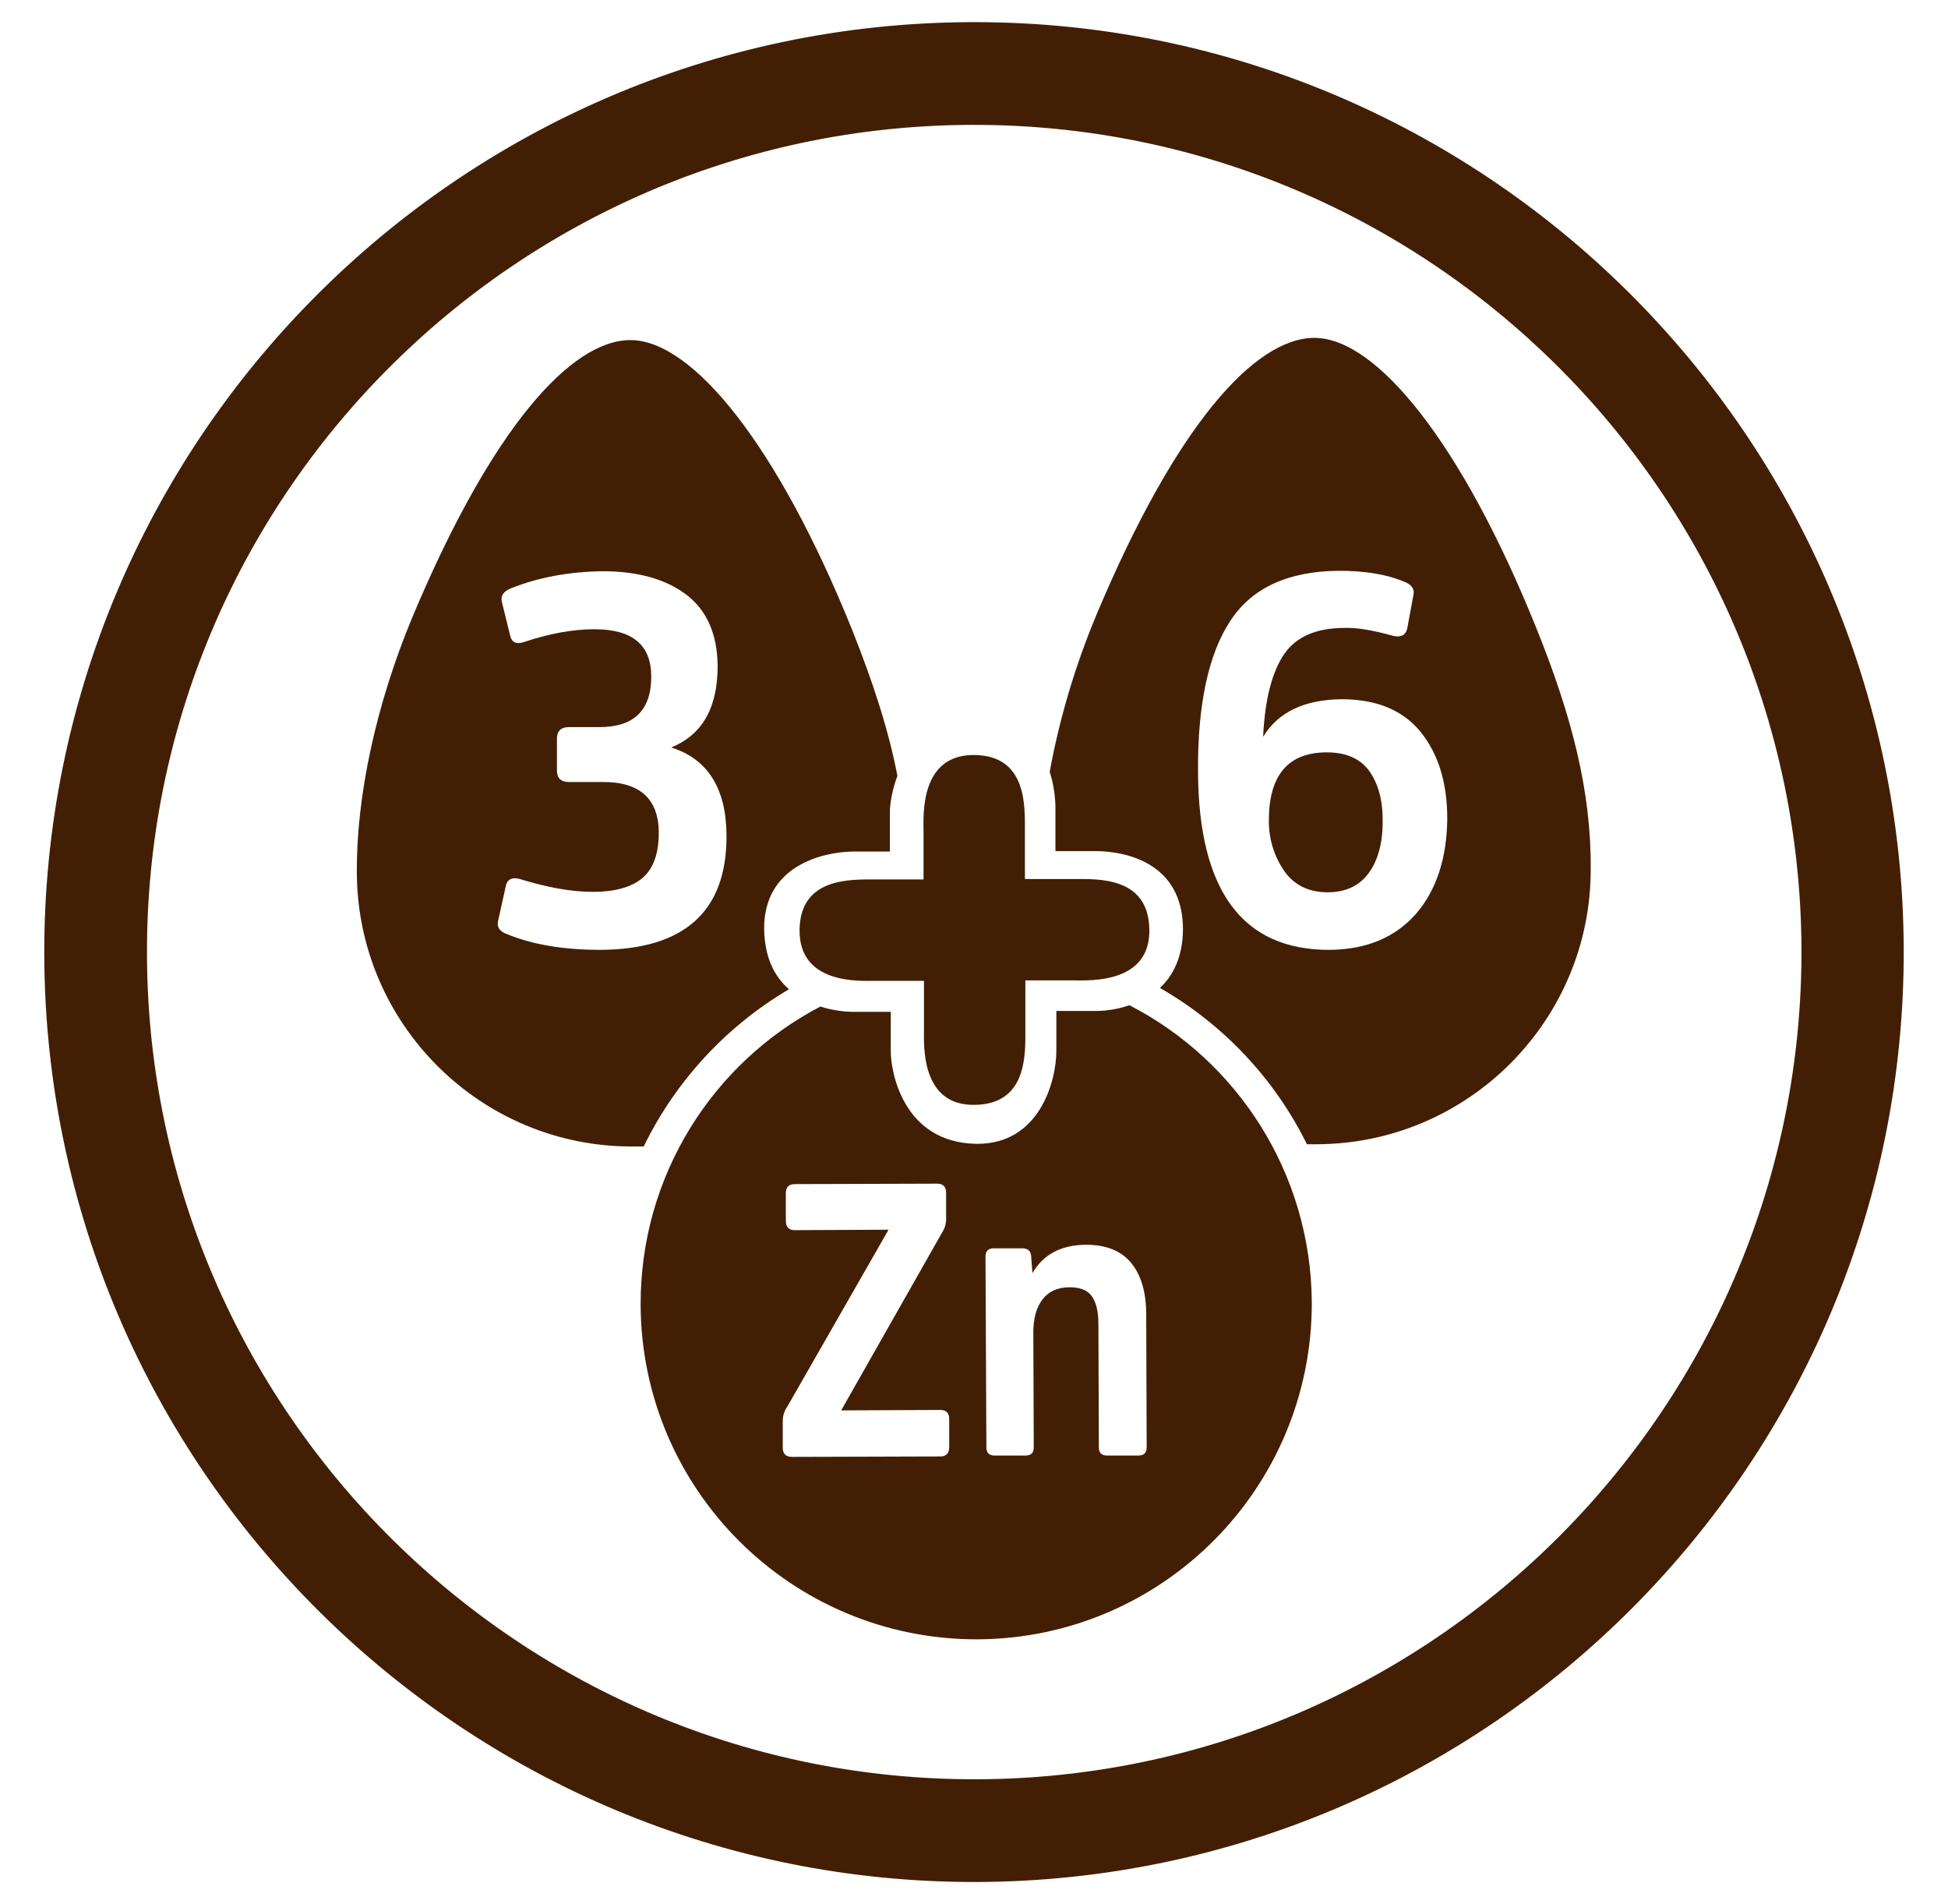 <?xml version="1.0" encoding="utf-8"?>
<!-- Generator: Adobe Illustrator 24.0.1, SVG Export Plug-In . SVG Version: 6.00 Build 0)  -->
<svg version="1.1" id="Layer_1" xmlns="http://www.w3.org/2000/svg" xmlns:xlink="http://www.w3.org/1999/xlink" x="0px" y="0px"
	 viewBox="0 0 44 43" style="enable-background:new 0 0 44 43;" xml:space="preserve">
<style type="text/css">
	.st0{fill:#421F04;}
</style>
<g>
	<path class="st0" d="M22.08,42.5C10.5,42.54,1.05,33.16,1,21.58C0.96,10,10.34,0.55,21.92,0.5S42.95,9.84,43,21.42
		C43.04,33,33.66,42.45,22.08,42.5 M21.93,2.82C11.62,2.86,3.28,11.27,3.32,21.57c0.04,10.3,8.45,18.65,18.76,18.61
		c10.3-0.04,18.65-8.45,18.61-18.76C40.64,11.12,32.23,2.78,21.93,2.82"/>
	<g>
		<path class="st0" d="M24.25,19.85l-1.1,0l0-1.1c0-0.56,0.04-1.68-1.13-1.7c-1.25-0.02-1.16,1.37-1.16,1.71l0,1.1l-1.1,0
			c-0.56,0-1.68-0.04-1.7,1.13c-0.02,1.25,1.37,1.16,1.71,1.16l1.1,0l0,1.1c0,0.34-0.08,1.74,1.17,1.7
			c1.17-0.03,1.12-1.16,1.12-1.71l0-1.1l1.1,0c0.34,0,1.74,0.08,1.7-1.17C25.93,19.8,24.81,19.85,24.25,19.85"/>
		<path class="st0" d="M20.27,17.52c-0.2-1.04-0.55-2.11-1.02-3.29c-1.68-4.17-3.61-6.56-5.02-6.55c-1.34,0.01-3.12,1.99-4.9,6.22
			c-0.85,2.03-1.28,4.1-1.27,5.8c0.01,3.43,2.81,6.21,6.24,6.19c0.08,0,0.16,0,0.24,0c0.72-1.48,1.87-2.72,3.28-3.55
			c-0.32-0.28-0.55-0.71-0.56-1.36c-0.01-1.43,1.32-1.74,2-1.75l0.84,0l0-0.95C20.11,18.13,20.15,17.84,20.27,17.52 M13.56,21.45
			c-0.84,0-1.54-0.12-2.12-0.36c-0.16-0.06-0.22-0.16-0.19-0.29l0.17-0.77c0.03-0.17,0.14-0.23,0.32-0.18
			c0.62,0.19,1.16,0.29,1.65,0.29c0.51,0,0.89-0.11,1.13-0.32c0.24-0.21,0.36-0.55,0.36-1.01c0-0.77-0.43-1.16-1.28-1.15l-0.75,0
			c-0.18,0-0.27-0.09-0.27-0.26l0-0.72c0-0.17,0.09-0.26,0.27-0.26l0.69,0c0.78,0,1.17-0.38,1.17-1.14c0-0.72-0.43-1.07-1.28-1.07
			c-0.5,0-1.03,0.1-1.6,0.29c-0.17,0.06-0.28,0-0.31-0.16l-0.18-0.73c-0.04-0.14,0.02-0.25,0.19-0.32c0.62-0.25,1.32-0.38,2.08-0.39
			c0.78,0,1.41,0.17,1.88,0.52c0.47,0.35,0.71,0.89,0.72,1.61c0,0.95-0.34,1.56-1.05,1.85c0.83,0.26,1.25,0.93,1.25,2.01
			C16.41,20.58,15.46,21.44,13.56,21.45"/>
		<path class="st0" d="M25.51,22.7c-0.31,0.11-0.6,0.13-0.75,0.13l-0.9,0l0,0.9c0,0.68-0.38,2.12-1.81,2.1
			c-1.67-0.03-1.93-1.66-1.93-2.08l0-0.9l-0.84,0c-0.15,0-0.44-0.02-0.75-0.12c-2.43,1.27-4.07,3.82-4.06,6.74
			c0.02,4.18,3.42,7.56,7.61,7.55c4.18-0.02,7.56-3.42,7.55-7.61C29.61,26.48,27.94,23.95,25.51,22.7 M21.44,32.68
			c0,0.14-0.07,0.21-0.2,0.21l-3.35,0.01c-0.14,0-0.21-0.07-0.21-0.21l0-0.6c0-0.11,0.03-0.22,0.1-0.32l2.29-4l-2.12,0.01
			c-0.13,0-0.2-0.07-0.2-0.21l0-0.63c0-0.13,0.07-0.2,0.2-0.2l3.22-0.01c0.13,0,0.2,0.07,0.2,0.2l0,0.6c0,0.11-0.03,0.21-0.1,0.32
			l-2.27,4l2.24-0.01c0.13,0,0.2,0.07,0.2,0.2L21.44,32.68z M25.9,32.68c0,0.13-0.06,0.19-0.19,0.19l-0.7,0
			c-0.13,0-0.19-0.06-0.19-0.19l-0.01-2.79c0-0.27-0.05-0.48-0.15-0.62c-0.1-0.14-0.27-0.2-0.5-0.2c-0.27,0-0.47,0.09-0.61,0.27
			c-0.14,0.18-0.21,0.43-0.21,0.75l0.01,2.59c0,0.13-0.06,0.19-0.19,0.19l-0.69,0c-0.13,0-0.19-0.06-0.19-0.19l-0.02-4.3
			c0-0.13,0.06-0.19,0.19-0.19l0.63,0c0.13,0,0.2,0.05,0.21,0.17l0.03,0.39c0.25-0.43,0.66-0.64,1.22-0.64
			c0.45,0,0.79,0.14,1.01,0.41c0.23,0.28,0.34,0.67,0.34,1.17L25.9,32.68z"/>
		<path class="st0" d="M29.97,16.99c-0.88,0-1.31,0.52-1.31,1.54c0,0.43,0.12,0.8,0.34,1.13c0.23,0.33,0.56,0.49,0.99,0.49
			c0.41,0,0.72-0.15,0.93-0.44c0.21-0.29,0.32-0.7,0.31-1.21c0-0.46-0.11-0.82-0.31-1.1C30.72,17.13,30.4,16.99,29.97,16.99"/>
		<path class="st0" d="M34.7,14.18c-1.68-4.17-3.61-6.56-5.02-6.55c-1.35,0.01-3.12,1.99-4.9,6.22c-0.51,1.21-0.86,2.43-1.07,3.58
			c0.1,0.31,0.13,0.61,0.13,0.84l0,0.95l0.9,0c0.68,0,1.97,0.26,1.98,1.75c0,0.63-0.22,1.06-0.52,1.34
			c1.43,0.82,2.59,2.05,3.32,3.53c0.07,0,0.14,0,0.22,0c3.43-0.01,6.21-2.81,6.19-6.24C35.94,17.86,35.5,16.16,34.7,14.18
			 M31.98,20.64c-0.47,0.53-1.11,0.8-1.94,0.81c-1.98,0.01-2.97-1.34-2.98-4.03c-0.01-1.52,0.24-2.66,0.73-3.4
			c0.49-0.75,1.31-1.12,2.45-1.13c0.59,0,1.08,0.08,1.46,0.24c0.17,0.06,0.25,0.16,0.23,0.28l-0.14,0.76
			c-0.03,0.17-0.14,0.23-0.32,0.19c-0.43-0.12-0.8-0.19-1.1-0.18c-0.64,0-1.1,0.2-1.37,0.6c-0.27,0.4-0.43,1.02-0.47,1.86
			c0.34-0.56,0.93-0.84,1.77-0.85c0.8,0,1.39,0.25,1.79,0.74c0.4,0.5,0.6,1.15,0.6,1.96C32.68,19.39,32.44,20.11,31.98,20.64"/>
	</g>
</g>
</svg>
